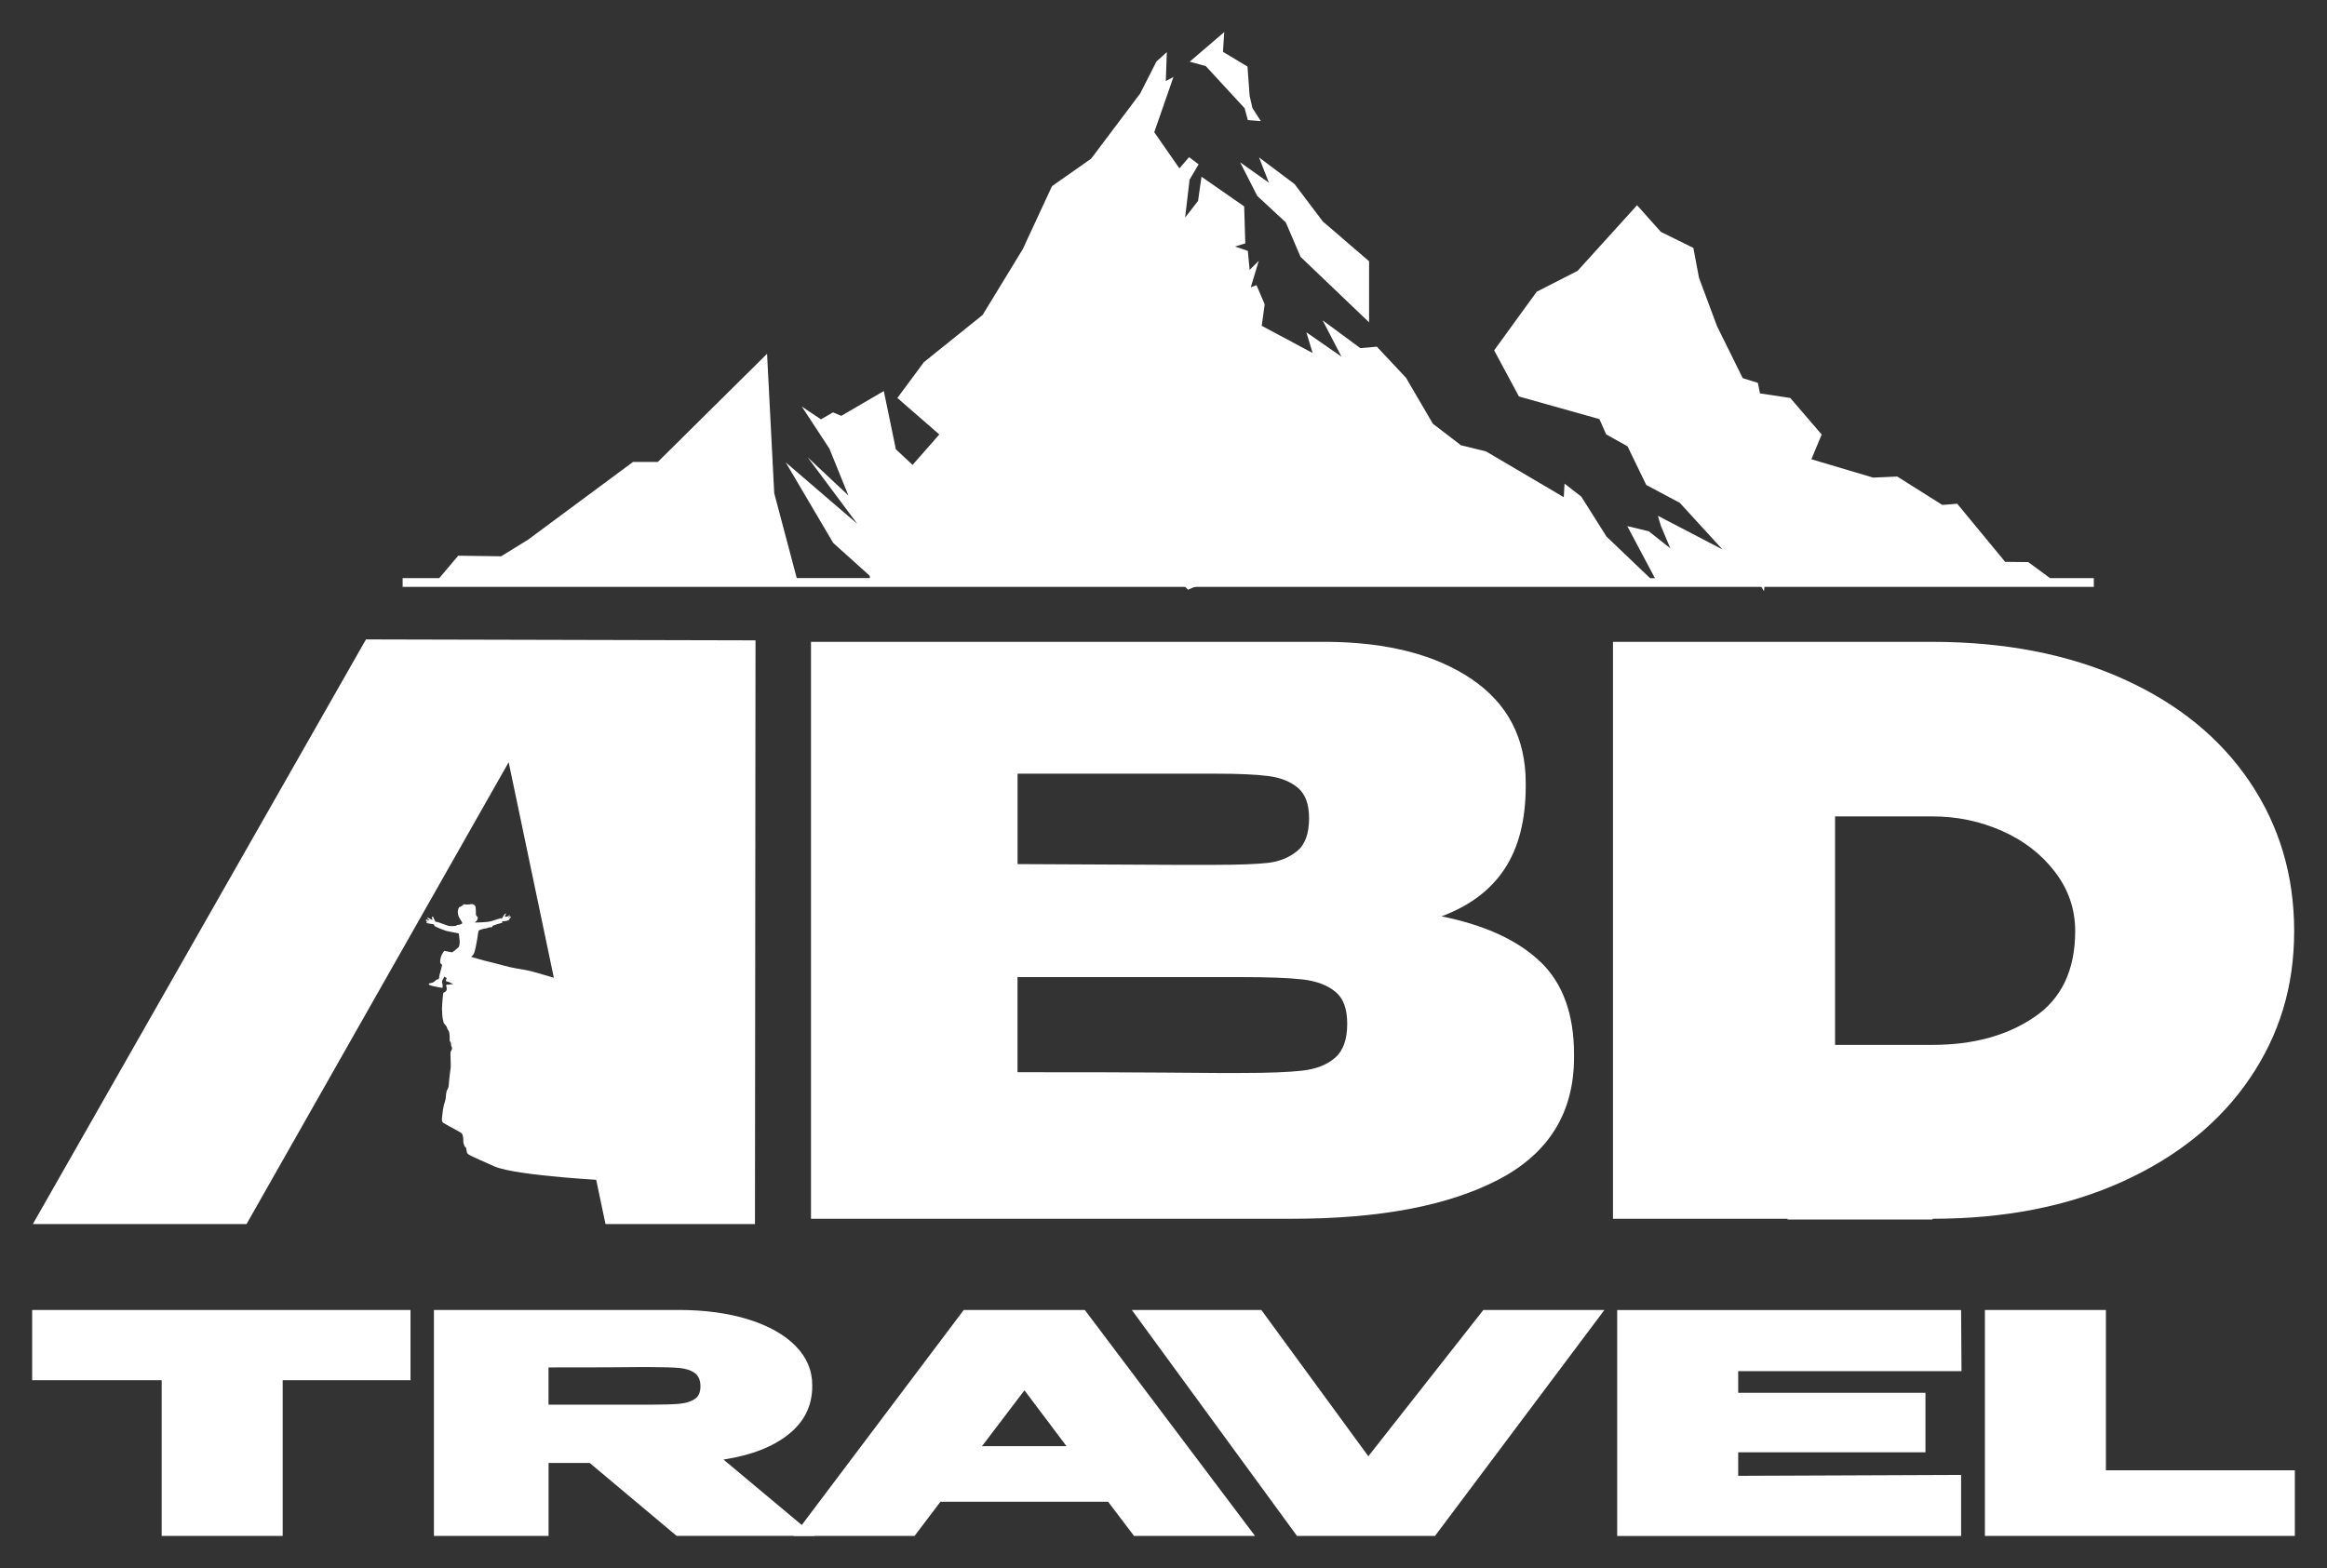 <?xml version="1.0" encoding="UTF-8"?> <svg xmlns="http://www.w3.org/2000/svg" viewBox="5990.5 5080 72.359 48.775"><rect x="5990.5" y="5080" width="72.359" height="48.775" fill="#333333" stroke="none"/><path fill="white" stroke="none" fill-opacity="1" stroke-width="1" stroke-opacity="1" font-size-adjust="none" id="tSvg171d0a7932b" d="M 6042.584 5091.963 C 6042.491 5092.222 6042.397 5092.482 6042.304 5092.742 C 6042.625 5092.372 6042.946 5092.003 6043.267 5091.633 C 6043.138 5091.606 6043.008 5091.58 6042.878 5091.553C 6042.78 5091.689 6042.682 5091.826 6042.584 5091.963Z"></path><path fill="white" stroke="none" fill-opacity="1" stroke-width="1" stroke-opacity="1" font-size-adjust="none" id="tSvg151a3182afe" d="M 6026.856 5086.916 C 6026.713 5086.745 6026.571 5086.573 6026.429 5086.402 C 6026.418 5086.234 6026.408 5086.067 6026.397 5085.9 C 6026.118 5085.62 6025.838 5085.339 6025.559 5085.059 C 6025.358 5085.444 6025.157 5085.828 6024.956 5086.212 C 6024.921 5086.475 6024.887 5086.738 6024.852 5087.001 C 6025.059 5087.298 6025.266 5087.595 6025.473 5087.892 C 6025.471 5088.065 6025.469 5088.238 6025.467 5088.411 C 6025.336 5088.701 6025.205 5088.991 6025.074 5089.281 C 6025.089 5089.419 6025.103 5089.556 6025.117 5089.693 C 6025.278 5089.34 6025.439 5088.987 6025.6 5088.633 C 6025.842 5088.844 6026.084 5089.055 6026.326 5089.266 C 6026.297 5089.002 6026.269 5088.738 6026.24 5088.474 C 6026.302 5088.373 6026.364 5088.271 6026.425 5088.169 C 6026.562 5088.312 6026.699 5088.455 6026.835 5088.598 C 6026.968 5088.841 6027.101 5089.083 6027.234 5089.326 C 6027.288 5089.066 6027.342 5088.806 6027.396 5088.545 C 6027.25 5088.299 6027.103 5088.054 6026.957 5087.808C 6026.923 5087.511 6026.889 5087.214 6026.856 5086.916Z"></path><path fill="white" stroke="none" fill-opacity="1" stroke-width="1" stroke-opacity="1" font-size-adjust="none" id="tSvg1300661cbfa" d="M 6031.131 5097.018 C 6030.267 5097.237 6029.402 5097.455 6028.538 5097.674 C 6026.795 5096.351 6025.052 5095.029 6023.309 5093.706 C 6022.804 5093.322 6022.299 5092.939 6021.794 5092.555 C 6021.771 5092.605 6021.764 5094.661 6021.764 5094.661 C 6022.633 5095.725 6023.503 5096.788 6024.372 5097.852 C 6024.451 5097.895 6024.529 5097.938 6024.608 5097.981 C 6024.732 5097.981 6024.856 5097.981 6024.98 5097.981 C 6024.95 5097.8 6024.92 5097.619 6024.891 5097.438 C 6024.965 5097.619 6025.039 5097.8 6025.113 5097.981 C 6025.365 5097.981 6025.617 5097.981 6025.869 5097.981 C 6025.545 5097.541 6025.222 5097.101 6024.898 5096.661 C 6024.851 5096.32 6024.803 5095.979 6024.756 5095.638 C 6025.651 5096.54 6026.547 5097.441 6027.443 5098.342 C 6027.72 5098.222 6027.997 5098.101 6028.274 5097.981 C 6029.853 5097.981 6031.432 5097.981 6033.012 5097.981 C 6032.876 5097.604 6032.74 5097.227 6032.604 5096.85 C 6032.112 5096.906 6031.62 5096.962 6031.127 5097.018C 6031.129 5097.018 6031.13 5097.018 6031.131 5097.018Z"></path><path fill="white" stroke="none" fill-opacity="1" stroke-width="1" stroke-opacity="1" font-size-adjust="none" id="tSvg13b36237976" d="M 6006.085 5097.301 C 6006.363 5097.129 6006.641 5096.957 6006.92 5096.786 C 6008.008 5095.979 6009.097 5095.173 6010.185 5094.367 C 6010.442 5094.367 6010.699 5094.367 6010.956 5094.367 C 6012.088 5093.246 6013.22 5092.125 6014.352 5091.004 C 6014.427 5092.449 6014.501 5093.895 6014.575 5095.34 C 6014.808 5096.22 6015.042 5097.1 6015.275 5097.98 C 6016.034 5097.98 6016.793 5097.98 6017.552 5097.98 C 6017.549 5097.956 6017.546 5097.932 6017.543 5097.907 C 6017.165 5097.567 6016.787 5097.227 6016.409 5096.887 C 6015.916 5096.051 6015.423 5095.216 6014.931 5094.38 C 6015.672 5095.016 6016.414 5095.653 6017.155 5096.29 C 6016.642 5095.601 6016.129 5094.913 6015.615 5094.224 C 6016.037 5094.619 6016.459 5095.015 6016.88 5095.41 C 6016.684 5094.925 6016.487 5094.44 6016.291 5093.955 C 6016.005 5093.518 6015.718 5093.081 6015.432 5092.644 C 6015.63 5092.777 6015.829 5092.91 6016.027 5093.043 C 6016.152 5092.971 6016.278 5092.898 6016.403 5092.826 C 6016.489 5092.862 6016.575 5092.898 6016.661 5092.934 C 6016.8 5092.853 6016.938 5092.772 6017.077 5092.691 C 6017.379 5092.515 6017.681 5092.339 6017.983 5092.163 C 6018.107 5092.766 6018.232 5093.37 6018.357 5093.974 C 6018.53 5094.136 6018.704 5094.298 6018.877 5094.46 C 6019.154 5094.145 6019.431 5093.829 6019.708 5093.513 C 6019.273 5093.135 6018.838 5092.757 6018.404 5092.378 C 6018.679 5092.007 6018.954 5091.636 6019.229 5091.264 C 6019.838 5090.775 6020.446 5090.286 6021.055 5089.796 C 6021.472 5089.112 6021.89 5088.428 6022.307 5087.744 C 6022.345 5087.661 6022.383 5087.578 6022.421 5087.495 C 6022.685 5086.927 6022.949 5086.358 6023.213 5085.789 C 6023.618 5085.505 6024.024 5085.22 6024.429 5084.936 C 6024.938 5084.259 6025.447 5083.583 6025.956 5082.906 C 6026.124 5082.575 6026.292 5082.244 6026.459 5081.914 C 6026.567 5081.816 6026.675 5081.718 6026.783 5081.62 C 6026.772 5081.92 6026.762 5082.22 6026.751 5082.52 C 6026.83 5082.479 6026.91 5082.437 6026.989 5082.395 C 6026.79 5082.967 6026.591 5083.54 6026.392 5084.112 C 6026.653 5084.487 6026.913 5084.862 6027.174 5085.237 C 6027.275 5085.12 6027.375 5085.004 6027.475 5084.887 C 6027.574 5084.962 6027.672 5085.037 6027.771 5085.112 C 6027.677 5085.271 6027.584 5085.43 6027.49 5085.589 C 6027.444 5085.982 6027.398 5086.374 6027.352 5086.767 C 6027.486 5086.594 6027.62 5086.421 6027.754 5086.248 C 6027.79 5085.998 6027.825 5085.748 6027.861 5085.497 C 6028.303 5085.804 6028.745 5086.112 6029.188 5086.419 C 6029.199 5086.802 6029.211 5087.186 6029.223 5087.57 C 6029.117 5087.603 6029.011 5087.635 6028.905 5087.667 C 6029.037 5087.713 6029.169 5087.759 6029.302 5087.804 C 6029.32 5088.001 6029.339 5088.197 6029.358 5088.394 C 6029.453 5088.3 6029.547 5088.207 6029.642 5088.113 C 6029.559 5088.388 6029.476 5088.662 6029.393 5088.937 C 6029.453 5088.914 6029.512 5088.892 6029.571 5088.869 C 6029.656 5089.068 6029.741 5089.266 6029.826 5089.465 C 6029.795 5089.688 6029.765 5089.911 6029.734 5090.133 C 6030.262 5090.415 6030.789 5090.698 6031.317 5090.98 C 6031.252 5090.765 6031.187 5090.55 6031.122 5090.336 C 6031.486 5090.588 6031.85 5090.84 6032.213 5091.092 C 6032.018 5090.716 6031.823 5090.339 6031.628 5089.963 C 6032.018 5090.251 6032.409 5090.54 6032.799 5090.828 C 6032.971 5090.813 6033.142 5090.798 6033.314 5090.783 C 6033.616 5091.106 6033.919 5091.428 6034.221 5091.751 C 6034.499 5092.227 6034.778 5092.703 6035.056 5093.18 C 6035.346 5093.402 6035.637 5093.625 6035.928 5093.848 C 6036.189 5093.912 6036.449 5093.977 6036.71 5094.041 C 6037.515 5094.515 6038.32 5094.99 6039.126 5095.464 C 6039.134 5095.323 6039.142 5095.183 6039.15 5095.043 C 6039.324 5095.177 6039.497 5095.311 6039.67 5095.445 C 6039.932 5095.86 6040.193 5096.274 6040.454 5096.688 C 6040.907 5097.12 6041.359 5097.552 6041.811 5097.984 C 6041.861 5097.984 6041.911 5097.984 6041.961 5097.984 C 6041.674 5097.444 6041.387 5096.903 6041.1 5096.363 C 6041.323 5096.417 6041.547 5096.471 6041.77 5096.525 C 6041.993 5096.702 6042.216 5096.879 6042.44 5097.055 C 6042.342 5096.824 6042.245 5096.594 6042.148 5096.363 C 6042.116 5096.256 6042.084 5096.149 6042.052 5096.042 C 6042.722 5096.391 6043.391 5096.74 6044.06 5097.089 C 6043.618 5096.606 6043.176 5096.123 6042.734 5095.64 C 6042.386 5095.455 6042.039 5095.269 6041.691 5095.084 C 6041.497 5094.683 6041.303 5094.282 6041.109 5093.882 C 6040.888 5093.758 6040.666 5093.635 6040.445 5093.511 C 6040.374 5093.352 6040.304 5093.194 6040.234 5093.035 C 6039.4 5092.801 6038.566 5092.566 6037.732 5092.332 C 6037.475 5091.853 6037.218 5091.375 6036.961 5090.897 C 6037.402 5090.289 6037.843 5089.681 6038.284 5089.074 C 6038.708 5088.857 6039.132 5088.64 6039.556 5088.424 C 6040.172 5087.744 6040.789 5087.063 6041.405 5086.383 C 6041.587 5086.587 6041.769 5086.791 6041.951 5086.995 C 6042.016 5087.067 6042.08 5087.139 6042.144 5087.211 C 6042.482 5087.377 6042.819 5087.544 6043.156 5087.711 C 6043.214 5088.019 6043.272 5088.328 6043.33 5088.637 C 6043.518 5089.14 6043.705 5089.643 6043.892 5090.146 C 6044.158 5090.685 6044.424 5091.224 6044.691 5091.762 C 6044.847 5091.811 6045.004 5091.86 6045.16 5091.908 C 6045.183 5092.018 6045.205 5092.127 6045.228 5092.236 C 6045.542 5092.283 6045.855 5092.331 6046.169 5092.378 C 6046.495 5092.757 6046.82 5093.136 6047.146 5093.515 C 6047.039 5093.771 6046.933 5094.028 6046.826 5094.284 C 6047.466 5094.475 6048.106 5094.665 6048.746 5094.855 C 6048.996 5094.844 6049.246 5094.833 6049.496 5094.822 C 6049.963 5095.116 6050.431 5095.411 6050.898 5095.705 C 6051.052 5095.693 6051.206 5095.68 6051.36 5095.668 C 6051.857 5096.27 6052.354 5096.873 6052.851 5097.475 C 6053.032 5097.477 6053.213 5097.48 6053.394 5097.482 C 6053.452 5097.482 6053.51 5097.482 6053.568 5097.482 C 6053.794 5097.649 6054.021 5097.816 6054.247 5097.982 C 6054.701 5097.982 6055.154 5097.982 6055.608 5097.982 C 6055.608 5098.073 6055.608 5098.163 6055.608 5098.254 C 6038.078 5098.254 6020.549 5098.254 6003.02 5098.254 C 6003.02 5098.163 6003.02 5098.073 6003.02 5097.982 C 6003.399 5097.982 6003.778 5097.982 6004.158 5097.982 C 6004.355 5097.749 6004.552 5097.517 6004.749 5097.284 C 6005.194 5097.29 6005.64 5097.296 6006.085 5097.302C 6006.085 5097.302 6006.085 5097.301 6006.085 5097.301Z M 6031.618 5086.874 C 6032.103 5087.291 6032.588 5087.709 6033.072 5088.126 C 6033.072 5088.759 6033.072 5089.392 6033.072 5090.025 C 6032.362 5089.346 6031.651 5088.668 6030.941 5087.989 C 6030.788 5087.632 6030.635 5087.275 6030.483 5086.918 C 6030.186 5086.643 6029.89 5086.368 6029.594 5086.093 C 6029.416 5085.745 6029.239 5085.396 6029.062 5085.048 C 6029.36 5085.26 6029.658 5085.471 6029.957 5085.683 C 6029.854 5085.421 6029.752 5085.158 6029.65 5084.896 C 6030.018 5085.172 6030.386 5085.448 6030.754 5085.724 C 6031.043 5086.107 6031.333 5086.489 6031.622 5086.872C 6031.621 5086.872 6031.62 5086.873 6031.618 5086.874Z M 6028.568 5081 C 6028.555 5081.204 6028.542 5081.408 6028.529 5081.612 C 6028.783 5081.765 6029.037 5081.917 6029.291 5082.069 C 6029.313 5082.374 6029.335 5082.679 6029.358 5082.985 C 6029.387 5083.11 6029.416 5083.236 6029.446 5083.361 C 6029.533 5083.496 6029.619 5083.632 6029.706 5083.767 C 6029.571 5083.757 6029.436 5083.746 6029.302 5083.735 C 6029.269 5083.613 6029.236 5083.49 6029.203 5083.367 C 6028.8 5082.93 6028.397 5082.493 6027.994 5082.056 C 6027.827 5082.01 6027.661 5081.965 6027.494 5081.919 C 6027.851 5081.613 6028.209 5081.306 6028.566 5081C 6028.567 5081 6028.568 5081 6028.568 5081Z"></path><path fill="white" stroke="none" fill-opacity="1" stroke-width="1" stroke-opacity="1" font-size-adjust="none" id="tSvg48504ab6cc" d="M 6046.193 5094.294 C 6046.333 5093.993 6046.473 5093.692 6046.612 5093.391 C 6046.473 5093.536 6046.333 5093.681 6046.193 5093.826C 6046.193 5093.982 6046.193 5094.138 6046.193 5094.294Z"></path><path fill="white" stroke="none" fill-opacity="1" stroke-width="1" stroke-opacity="1" font-size-adjust="none" id="tSvg1781ed5b032" d="M 6044.848 5097.201 C 6044.874 5097.345 6044.9 5097.488 6044.926 5097.632 C 6044.832 5097.748 6044.737 5097.864 6044.642 5097.98 C 6044.692 5097.98 6044.742 5097.98 6044.792 5097.98 C 6044.873 5097.937 6044.955 5097.894 6045.037 5097.851 C 6045.142 5098.03 6045.247 5098.209 6045.351 5098.388 C 6045.368 5098.252 6045.384 5098.116 6045.4 5097.98 C 6045.34 5097.797 6045.28 5097.614 6045.22 5097.432 C 6045.407 5097.467 6045.593 5097.501 6045.78 5097.536 C 6045.863 5097.684 6045.946 5097.832 6046.029 5097.98 C 6046.238 5097.98 6046.448 5097.98 6046.657 5097.98 C 6046.405 5097.586 6046.152 5097.193 6045.9 5096.799C 6045.549 5096.933 6045.198 5097.067 6044.848 5097.201Z"></path><path fill="white" stroke="none" fill-opacity="1" stroke-width="1" stroke-opacity="1" font-size-adjust="none" id="tSvg7c2c9c823e" d="M 6030.53 5092.513 C 6030.508 5092.387 6030.487 5092.26 6030.465 5092.133 C 6030.15 5091.784 6029.836 5091.435 6029.522 5091.087 C 6029.426 5091.049 6029.33 5091.01 6029.234 5090.972 C 6029.09 5090.613 6028.945 5090.253 6028.801 5089.894 C 6028.731 5089.777 6028.66 5089.659 6028.59 5089.542 C 6028.687 5089.292 6028.783 5089.041 6028.88 5088.791 C 6028.695 5088.985 6028.509 5089.178 6028.324 5089.372 C 6028.326 5089.689 6028.328 5090.007 6028.33 5090.325 C 6028.136 5090.703 6027.942 5091.082 6027.748 5091.461 C 6027.815 5091.554 6027.883 5091.647 6027.95 5091.74 C 6027.964 5091.832 6027.979 5091.924 6027.993 5092.015 C 6028.143 5092.071 6028.292 5092.126 6028.442 5092.182 C 6028.664 5092.378 6028.886 5092.574 6029.108 5092.77 C 6029.242 5092.742 6029.376 5092.714 6029.511 5092.686 C 6029.683 5092.804 6029.855 5092.923 6030.027 5093.041 C 6030.381 5093.228 6030.736 5093.415 6031.09 5093.601 C 6031.51 5093.861 6031.929 5094.12 6032.349 5094.38 C 6032.002 5094.028 6031.656 5093.676 6031.309 5093.324C 6031.049 5093.054 6030.79 5092.784 6030.53 5092.513Z"></path><path fill="white" stroke="none" fill-opacity="1" stroke-width="1" stroke-opacity="1" font-size-adjust="none" id="tSvg867e57e6d7" d="M 5998.166 5118.073 C 5995.951 5118.073 5993.736 5118.073 5991.521 5118.073 C 5994.974 5112.011 5998.427 5105.95 6001.88 5099.888 C 6005.918 5099.898 6009.955 5099.907 6013.993 5099.917 C 6013.987 5105.969 6013.981 5112.021 6013.976 5118.073 C 6012.426 5118.073 6010.877 5118.073 6009.328 5118.073 C 6008.324 5113.284 6007.32 5108.496 6006.317 5103.708C 6003.6 5108.496 6000.883 5113.284 5998.166 5118.073Z"></path><path fill="white" stroke="none" fill-opacity="1" stroke-width="1" stroke-opacity="1" font-size-adjust="none" id="tSvg77dc6b4d24" d="M 6038.403 5109.917 C 6039.097 5110.587 6039.445 5111.546 6039.445 5112.791 C 6039.445 5112.823 6039.445 5112.856 6039.445 5112.888 C 6039.445 5114.601 6038.665 5115.867 6037.106 5116.684 C 6035.547 5117.5 6033.403 5117.908 6030.671 5117.908 C 6025.687 5117.908 6020.702 5117.908 6015.718 5117.908 C 6015.718 5111.926 6015.718 5105.945 6015.718 5099.963 C 6021.074 5099.963 6026.43 5099.963 6031.786 5099.963 C 6033.661 5099.98 6035.154 5100.368 6036.27 5101.128 C 6037.385 5101.888 6037.943 5102.963 6037.943 5104.354 C 6037.943 5104.386 6037.943 5104.419 6037.943 5104.451 C 6037.943 5105.502 6037.724 5106.359 6037.288 5107.022 C 6036.852 5107.685 6036.197 5108.177 6035.325 5108.501 C 6036.681 5108.776 6037.709 5109.25 6038.403 5109.921C 6038.403 5109.919 6038.403 5109.918 6038.403 5109.917Z M 6028.296 5106.899 C 6029.024 5106.899 6029.565 5106.878 6029.921 5106.839 C 6030.276 5106.799 6030.579 5106.678 6030.83 5106.475 C 6031.081 5106.273 6031.206 5105.931 6031.206 5105.446 C 6031.206 5105.009 6031.088 5104.695 6030.854 5104.5 C 6030.62 5104.305 6030.314 5104.185 6029.934 5104.137 C 6029.554 5104.088 6029.009 5104.064 6028.298 5104.064 C 6026.246 5104.064 6024.194 5104.064 6022.142 5104.064 C 6022.142 5105.001 6022.142 5105.939 6022.142 5106.876 C 6023.79 5106.884 6025.438 5106.892 6027.086 5106.9 C 6027.49 5106.9 6027.894 5106.9 6028.298 5106.9C 6028.298 5106.9 6028.297 5106.899 6028.296 5106.899Z M 6030.998 5113.3 C 6031.427 5113.251 6031.766 5113.118 6032.016 5112.899 C 6032.267 5112.68 6032.392 5112.33 6032.392 5111.845 C 6032.392 5111.36 6032.267 5111.042 6032.016 5110.84 C 6031.766 5110.638 6031.427 5110.512 6030.998 5110.463 C 6030.57 5110.415 6029.935 5110.391 6029.095 5110.391 C 6026.777 5110.391 6024.458 5110.391 6022.14 5110.391 C 6022.14 5111.377 6022.14 5112.363 6022.14 5113.349 C 6024.256 5113.349 6025.738 5113.352 6026.588 5113.36 C 6027.435 5113.368 6028.014 5113.373 6028.321 5113.373 C 6028.579 5113.373 6028.837 5113.373 6029.095 5113.373C 6029.935 5113.373 6030.57 5113.349 6030.998 5113.3Z"></path><path fill="white" stroke="none" fill-opacity="1" stroke-width="1" stroke-opacity="1" font-size-adjust="none" id="tSvg11a459d5aa6" d="M 6060.457 5113.542 C 6059.537 5114.899 6058.223 5115.966 6056.518 5116.743 C 6054.814 5117.519 6052.838 5117.908 6050.592 5117.908 C 6050.592 5117.916 6050.592 5117.924 6050.592 5117.932 C 6049.09 5117.932 6047.587 5117.932 6046.084 5117.932 C 6046.084 5117.924 6046.084 5117.916 6046.084 5117.908 C 6044.275 5117.908 6042.465 5117.908 6040.656 5117.908 C 6040.656 5111.926 6040.656 5105.945 6040.656 5099.963 C 6043.96 5099.963 6047.264 5099.963 6050.568 5099.963 C 6052.83 5099.963 6054.814 5100.347 6056.518 5101.115 C 6058.223 5101.882 6059.535 5102.95 6060.457 5104.317 C 6061.378 5105.683 6061.838 5107.23 6061.838 5108.96 C 6061.838 5110.69 6061.378 5112.186 6060.457 5113.543C 6060.457 5113.543 6060.457 5113.542 6060.457 5113.542Z M 6050.594 5112.499 C 6051.853 5112.499 6052.909 5112.212 6053.756 5111.637 C 6054.604 5111.065 6055.029 5110.17 6055.029 5108.958 C 6055.029 5108.279 6054.819 5107.664 6054.398 5107.116 C 6053.977 5106.567 6053.429 5106.142 6052.75 5105.843 C 6052.07 5105.543 6051.352 5105.393 6050.592 5105.393 C 6049.582 5105.393 6048.572 5105.393 6047.562 5105.393 C 6047.562 5107.762 6047.562 5110.13 6047.562 5112.499 C 6048.572 5112.499 6049.582 5112.499 6050.592 5112.499C 6050.593 5112.499 6050.593 5112.499 6050.594 5112.499Z"></path><path fill="white" stroke="none" fill-opacity="1" stroke-width="1" stroke-opacity="1" font-size-adjust="none" id="tSvg10263f35878" d="M 6003.265 5120.744 C 6003.265 5121.473 6003.265 5122.201 6003.265 5122.929 C 6001.94 5122.929 6000.615 5122.929 5999.29 5122.929 C 5999.29 5124.544 5999.29 5126.159 5999.29 5127.773 C 5998.036 5127.773 5996.781 5127.773 5995.527 5127.773 C 5995.527 5126.159 5995.527 5124.544 5995.527 5122.929 C 5994.185 5122.929 5992.842 5122.929 5991.5 5122.929 C 5991.5 5122.201 5991.5 5121.473 5991.5 5120.744C 5995.422 5120.744 5999.343 5120.744 6003.265 5120.744Z M 5991.5 5122.929 C 5991.5 5122.201 5991.5 5121.473 5991.5 5120.744 C 5995.422 5120.744 5999.343 5120.744 6003.265 5120.744C 5999.343 5121.473 5995.422 5122.201 5991.5 5122.929Z"></path><path fill="white" stroke="none" fill-opacity="1" stroke-width="1" stroke-opacity="1" font-size-adjust="none" id="tSvg44c76a7119" d="M 6011.543 5127.773 C 6010.641 5127.017 6009.74 5126.26 6008.838 5125.504 C 6008.411 5125.504 6007.984 5125.504 6007.558 5125.504 C 6007.558 5126.26 6007.558 5127.017 6007.558 5127.773 C 6006.369 5127.773 6005.181 5127.773 6003.993 5127.773 C 6003.993 5125.43 6003.993 5123.087 6003.993 5120.744 C 6006.528 5120.744 6009.063 5120.744 6011.598 5120.744 C 6012.415 5120.744 6013.14 5120.842 6013.77 5121.038 C 6014.399 5121.235 6014.887 5121.508 6015.235 5121.86 C 6015.583 5122.212 6015.757 5122.619 6015.757 5123.081 C 6015.757 5123.094 6015.757 5123.106 6015.757 5123.118 C 6015.757 5123.72 6015.512 5124.218 6015.024 5124.609 C 6014.535 5125.002 6013.86 5125.264 6012.997 5125.397 C 6013.944 5126.189 6014.89 5126.98 6015.836 5127.771 C 6014.406 5127.771 6012.976 5127.771 6011.545 5127.771C 6011.545 5127.772 6011.544 5127.773 6011.543 5127.773Z M 6012.105 5122.707 C 6011.987 5122.62 6011.828 5122.568 6011.63 5122.549 C 6011.431 5122.531 6011.13 5122.521 6010.726 5122.521 C 6010.585 5122.521 6010.444 5122.521 6010.303 5122.521 C 6010.03 5122.527 6009.114 5122.531 6007.556 5122.531 C 6007.556 5122.917 6007.556 5123.303 6007.556 5123.69 C 6008.612 5123.69 6009.668 5123.69 6010.724 5123.69 C 6011.128 5123.69 6011.431 5123.68 6011.628 5123.662 C 6011.826 5123.643 6011.985 5123.594 6012.103 5123.514 C 6012.223 5123.435 6012.281 5123.304 6012.281 5123.118 C 6012.281 5122.933 6012.221 5122.791 6012.103 5122.705C 6012.104 5122.705 6012.104 5122.706 6012.105 5122.707Z"></path><path fill="white" stroke="none" fill-opacity="1" stroke-width="1" stroke-opacity="1" font-size-adjust="none" id="tSvg1140fc62262" d="M 6029.526 5127.773 C 6028.271 5127.773 6027.017 5127.773 6025.763 5127.773 C 6025.494 5127.419 6025.226 5127.064 6024.958 5126.71 C 6023.22 5126.71 6021.481 5126.71 6019.743 5126.71 C 6019.475 5127.064 6019.206 5127.419 6018.938 5127.773 C 6017.684 5127.773 6016.429 5127.773 6015.175 5127.773 C 6016.94 5125.43 6018.704 5123.087 6020.469 5120.744 C 6021.723 5120.744 6022.978 5120.744 6024.232 5120.744C 6025.996 5123.087 6027.761 5125.43 6029.526 5127.773Z M 6022.357 5123.242 C 6021.917 5123.821 6021.476 5124.4 6021.036 5124.98 C 6021.912 5124.98 6022.787 5124.98 6023.663 5124.98 C 6023.227 5124.4 6022.791 5123.821 6022.355 5123.242C 6022.356 5123.242 6022.356 5123.242 6022.357 5123.242Z"></path><path fill="white" stroke="none" fill-opacity="1" stroke-width="1" stroke-opacity="1" font-size-adjust="none" id="tSvg87f5a0b53d" d="M 6033.049 5125.294 C 6034.241 5123.778 6035.434 5122.261 6036.626 5120.744 C 6037.881 5120.744 6039.135 5120.744 6040.39 5120.744 C 6038.634 5123.087 6036.878 5125.43 6035.122 5127.773 C 6033.692 5127.773 6032.261 5127.773 6030.831 5127.773 C 6029.119 5125.43 6027.407 5123.087 6025.695 5120.744 C 6027.037 5120.744 6028.379 5120.744 6029.721 5120.744C 6030.831 5122.261 6031.94 5123.778 6033.049 5125.294Z"></path><path fill="white" stroke="none" fill-opacity="1" stroke-width="1" stroke-opacity="1" font-size-adjust="none" id="tSvgd07a3cc329" d="M 6050.373 5125.171 C 6048.432 5125.171 6046.491 5125.171 6044.55 5125.171 C 6044.55 5125.415 6044.55 5125.659 6044.55 5125.903 C 6046.86 5125.893 6049.171 5125.884 6051.481 5125.875 C 6051.481 5126.508 6051.481 5127.142 6051.481 5127.775 C 6047.916 5127.775 6044.352 5127.775 6040.787 5127.775 C 6040.787 5125.432 6040.787 5123.089 6040.787 5120.746 C 6044.352 5120.746 6047.916 5120.746 6051.481 5120.746 C 6051.485 5121.38 6051.49 5122.013 6051.494 5122.647 C 6049.179 5122.647 6046.865 5122.647 6044.55 5122.647 C 6044.55 5122.871 6044.55 5123.096 6044.55 5123.321 C 6046.491 5123.321 6048.432 5123.321 6050.373 5123.321 C 6050.373 5123.938 6050.373 5124.555 6050.373 5125.172C 6050.373 5125.172 6050.373 5125.171 6050.373 5125.171Z"></path><path fill="white" stroke="none" fill-opacity="1" stroke-width="1" stroke-opacity="1" font-size-adjust="none" id="tSvg1176602daae" d="M 6055.984 5120.744 C 6055.984 5122.406 6055.984 5124.068 6055.984 5125.73 C 6057.942 5125.73 6059.901 5125.73 6061.859 5125.73 C 6061.859 5126.411 6061.859 5127.092 6061.859 5127.773 C 6058.646 5127.773 6055.433 5127.773 6052.221 5127.773 C 6052.221 5125.43 6052.221 5123.087 6052.221 5120.744C 6053.475 5120.744 6054.729 5120.744 6055.984 5120.744Z"></path><path fill="white" stroke="none" fill-opacity="1" stroke-width="1" stroke-opacity="1" font-size-adjust="none" id="tSvg9ac52216bf" d="M 6009.639 5116.732 C 6009.639 5116.732 6006.559 5116.584 6005.867 5116.276 C 6005.175 5115.967 6005.057 5115.922 6005.027 5115.862 C 6004.997 5115.802 6005.012 5115.759 6004.997 5115.714 C 6004.982 5115.669 6004.952 5115.684 6004.937 5115.626 C 6004.922 5115.568 6004.907 5115.581 6004.907 5115.478 C 6004.907 5115.375 6004.892 5115.3 6004.862 5115.257 C 6004.832 5115.214 6004.463 5115.036 6004.375 5114.976 C 6004.288 5114.916 6004.228 5114.931 6004.243 5114.77 C 6004.257 5114.609 6004.288 5114.416 6004.302 5114.371 C 6004.317 5114.327 6004.362 5114.194 6004.362 5114.136 C 6004.362 5114.077 6004.377 5113.973 6004.392 5113.93 C 6004.407 5113.886 6004.452 5113.827 6004.452 5113.767 C 6004.452 5113.707 6004.497 5113.31 6004.512 5113.222 C 6004.527 5113.134 6004.497 5112.765 6004.512 5112.72 C 6004.527 5112.675 6004.557 5112.647 6004.557 5112.602 C 6004.557 5112.557 6004.527 5112.557 6004.527 5112.499 C 6004.527 5112.441 6004.512 5112.411 6004.497 5112.396 C 6004.482 5112.381 6004.482 5112.351 6004.482 5112.278 C 6004.482 5112.205 6004.482 5112.1 6004.437 5112.042 C 6004.392 5111.984 6004.407 5111.969 6004.392 5111.939 C 6004.377 5111.909 6004.289 5111.821 6004.289 5111.791 C 6004.289 5111.761 6004.289 5111.761 6004.274 5111.718 C 6004.259 5111.675 6004.244 5111.497 6004.244 5111.379 C 6004.244 5111.261 6004.274 5110.893 6004.289 5110.878 C 6004.304 5110.863 6004.392 5110.848 6004.392 5110.76 C 6004.392 5110.672 6004.362 5110.672 6004.377 5110.642 C 6004.392 5110.612 6004.45 5110.627 6004.465 5110.627 C 6004.48 5110.627 6004.495 5110.612 6004.538 5110.612 C 6004.558 5110.612 6004.578 5110.612 6004.598 5110.612 C 6004.559 5110.592 6004.52 5110.572 6004.48 5110.552 C 6004.45 5110.537 6004.362 5110.522 6004.362 5110.507 C 6004.362 5110.492 6004.392 5110.419 6004.392 5110.419 C 6004.363 5110.404 6004.334 5110.389 6004.304 5110.374 C 6004.304 5110.374 6004.304 5110.419 6004.289 5110.434 C 6004.274 5110.449 6004.244 5110.507 6004.244 5110.537 C 6004.244 5110.567 6004.244 5110.567 6004.259 5110.61 C 6004.274 5110.653 6004.259 5110.728 6004.259 5110.728 C 6004.259 5110.728 6004.009 5110.683 6003.951 5110.668 C 6003.893 5110.653 6003.833 5110.638 6003.833 5110.608 C 6003.833 5110.578 6003.906 5110.578 6003.951 5110.563 C 6003.996 5110.548 6004.083 5110.46 6004.099 5110.46 C 6004.114 5110.46 6004.128 5110.475 6004.143 5110.445 C 6004.158 5110.415 6004.158 5110.4 6004.158 5110.372 C 6004.158 5110.344 6004.246 5110.048 6004.246 5110.018 C 6004.246 5109.988 6004.186 5109.973 6004.186 5109.93 C 6004.186 5109.887 6004.201 5109.767 6004.231 5109.709 C 6004.261 5109.651 6004.304 5109.576 6004.319 5109.576 C 6004.334 5109.576 6004.54 5109.621 6004.555 5109.621 C 6004.57 5109.621 6004.718 5109.503 6004.746 5109.473 C 6004.774 5109.443 6004.776 5109.443 6004.791 5109.355 C 6004.806 5109.267 6004.776 5109.164 6004.776 5109.105 C 6004.776 5109.045 6004.761 5109.032 6004.761 5109.032 C 6004.761 5109.032 6004.452 5108.971 6004.392 5108.958 C 6004.332 5108.945 6004.024 5108.825 6004.009 5108.796 C 6003.994 5108.766 6003.994 5108.751 6003.994 5108.751 C 6003.994 5108.751 6003.831 5108.721 6003.816 5108.721 C 6003.801 5108.721 6003.756 5108.706 6003.756 5108.691 C 6003.756 5108.676 6003.801 5108.691 6003.816 5108.691 C 6003.821 5108.691 6003.826 5108.691 6003.831 5108.691 C 6003.831 5108.691 6003.771 5108.676 6003.758 5108.661 C 6003.745 5108.646 6003.743 5108.631 6003.758 5108.631 C 6003.773 5108.631 6003.818 5108.661 6003.831 5108.661 C 6003.844 5108.661 6003.801 5108.646 6003.771 5108.631 C 6003.741 5108.616 6003.726 5108.586 6003.771 5108.601 C 6003.816 5108.616 6003.844 5108.631 6003.859 5108.631 C 6003.874 5108.631 6003.829 5108.601 6003.829 5108.601 C 6003.829 5108.601 6003.726 5108.498 6003.829 5108.556 C 6003.932 5108.614 6003.947 5108.616 6003.947 5108.601 C 6003.947 5108.586 6003.932 5108.556 6003.932 5108.541 C 6003.932 5108.526 6003.947 5108.496 6003.962 5108.511 C 6003.977 5108.526 6003.984 5108.563 6003.999 5108.592 C 6004.014 5108.619 6004.029 5108.636 6004.029 5108.651 C 6004.029 5108.656 6004.029 5108.661 6004.029 5108.666 C 6004.029 5108.666 6004.059 5108.666 6004.117 5108.681 C 6004.175 5108.696 6004.383 5108.784 6004.456 5108.799 C 6004.529 5108.814 6004.662 5108.799 6004.677 5108.799 C 6004.692 5108.799 6004.692 5108.769 6004.722 5108.769 C 6004.752 5108.769 6004.84 5108.754 6004.869 5108.724 C 6004.899 5108.694 6004.797 5108.606 6004.752 5108.474 C 6004.707 5108.341 6004.766 5108.208 6004.797 5108.208 C 6004.826 5108.208 6004.884 5108.163 6004.914 5108.135 C 6004.944 5108.106 6004.929 5108.135 6005.002 5108.135 C 6005.075 5108.135 6005.15 5108.12 6005.18 5108.12 C 6005.21 5108.12 6005.268 5108.15 6005.283 5108.193 C 6005.298 5108.236 6005.298 5108.37 6005.298 5108.429 C 6005.298 5108.487 6005.358 5108.532 6005.358 5108.532 C 6005.358 5108.532 6005.358 5108.605 6005.313 5108.65 C 6005.268 5108.694 6005.253 5108.694 6005.253 5108.694 C 6005.253 5108.694 6005.637 5108.694 6005.784 5108.65 C 6005.932 5108.605 6006.05 5108.561 6006.065 5108.561 C 6006.08 5108.561 6006.095 5108.577 6006.11 5108.561 C 6006.125 5108.547 6006.14 5108.517 6006.155 5108.489 C 6006.17 5108.46 6006.215 5108.4 6006.228 5108.416 C 6006.241 5108.43 6006.198 5108.489 6006.198 5108.503 C 6006.198 5108.518 6006.258 5108.518 6006.286 5108.503 C 6006.314 5108.489 6006.346 5108.458 6006.359 5108.474 C 6006.372 5108.489 6006.299 5108.518 6006.299 5108.533 C 6006.299 5108.548 6006.372 5108.503 6006.372 5108.503 C 6006.372 5108.503 6006.402 5108.518 6006.357 5108.563 C 6006.312 5108.608 6006.297 5108.608 6006.297 5108.608 C 6006.297 5108.608 6006.342 5108.578 6006.342 5108.593 C 6006.342 5108.608 6006.312 5108.623 6006.269 5108.638 C 6006.226 5108.653 6006.136 5108.653 6006.121 5108.653 C 6006.106 5108.653 6006.121 5108.698 6006.121 5108.698 C 6006.121 5108.698 6005.813 5108.786 6005.813 5108.801 C 6005.813 5108.811 6005.813 5108.821 6005.813 5108.831 C 6005.813 5108.831 6005.74 5108.846 6005.71 5108.846 C 6005.68 5108.846 6005.65 5108.876 6005.607 5108.876 C 6005.564 5108.876 6005.401 5108.921 6005.386 5108.949 C 6005.371 5108.977 6005.356 5109.097 6005.341 5109.2 C 6005.326 5109.303 6005.268 5109.599 6005.238 5109.657 C 6005.208 5109.715 6005.15 5109.76 6005.15 5109.76 C 6005.15 5109.76 6005.534 5109.878 6005.74 5109.923 C 6005.945 5109.968 6006.329 5110.086 6006.52 5110.114 C 6006.711 5110.142 6006.844 5110.174 6006.991 5110.202 C 6007.139 5110.23 6007.965 5110.498 6008.127 5110.511 C 6008.29 5110.524 6008.554 5110.658 6008.747 5110.673 C 6008.939 5110.689 6009.248 5110.761 6009.409 5110.836 C 6009.57 5110.911 6009.66 5110.939 6009.66 5110.939 C 6009.652 5112.869 6009.645 5114.799 6009.637 5116.729C 6009.638 5116.73 6009.639 5116.731 6009.639 5116.732Z"></path><defs> </defs></svg> 